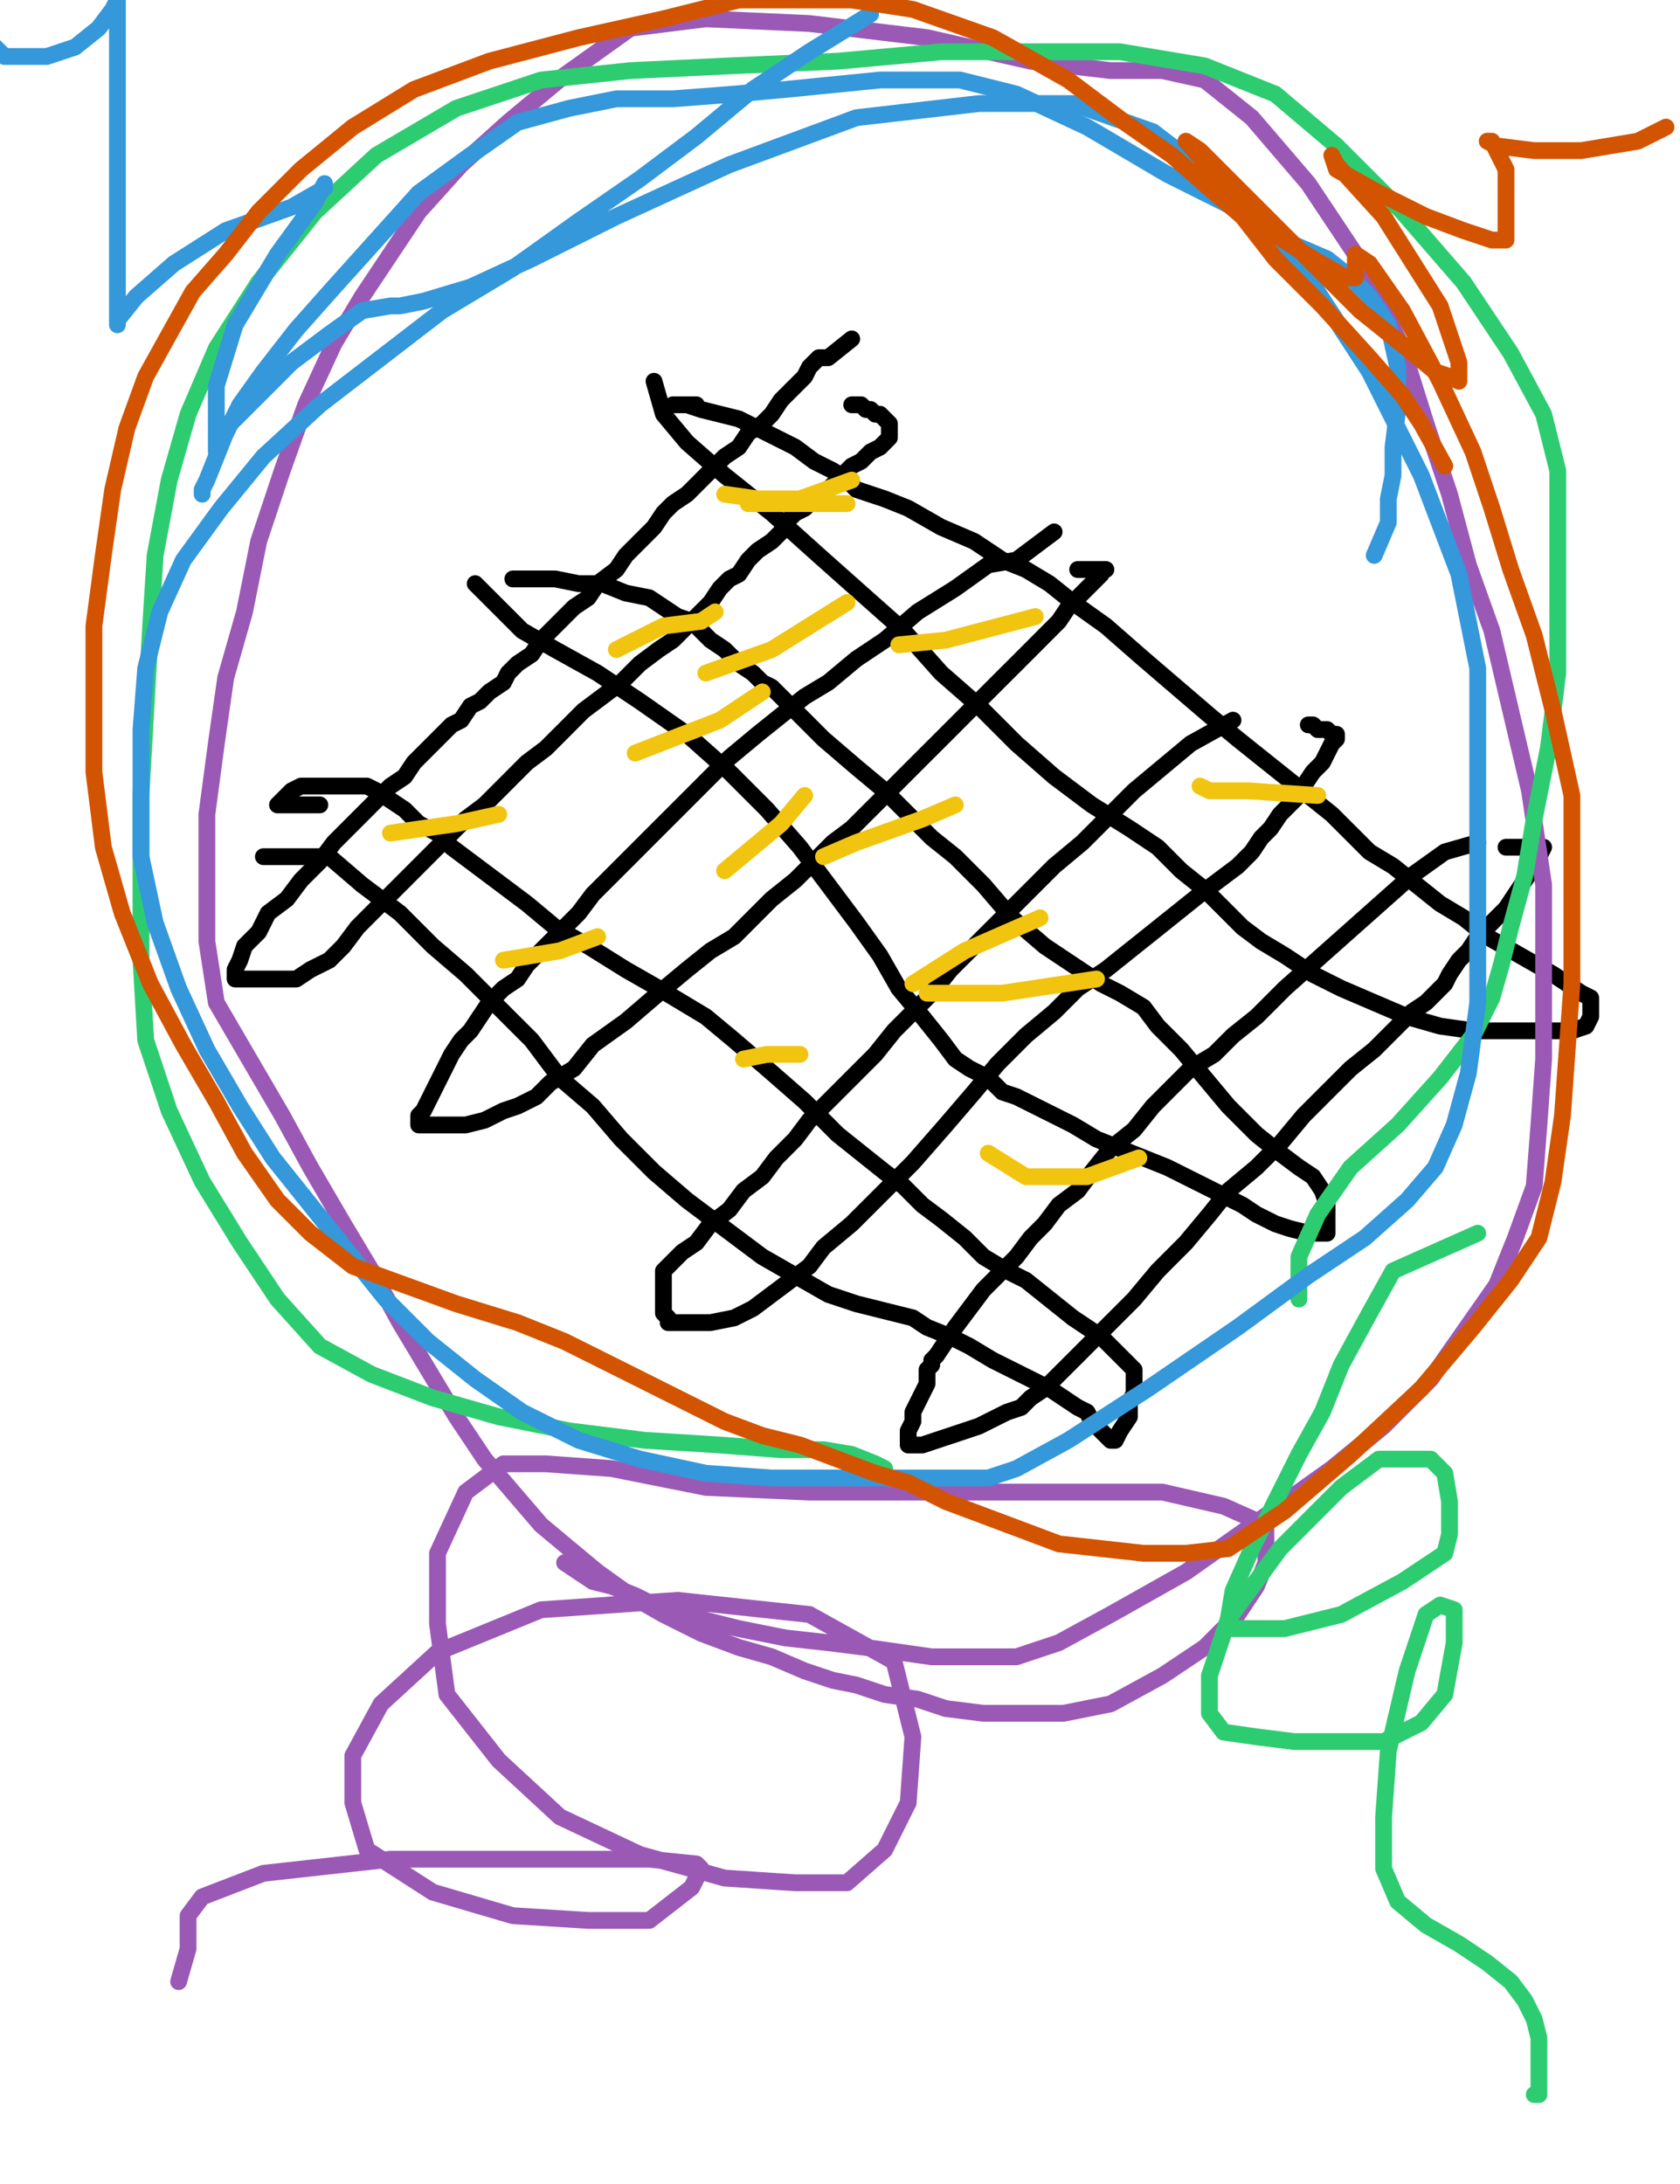 <?xml version="1.0" encoding="utf-8" ?>
<svg baseProfile="full" height="520" version="1.1" width="400" xmlns="http://www.w3.org/2000/svg" xmlns:ev="http://www.w3.org/2001/xml-events" xmlns:xlink="http://www.w3.org/1999/xlink"><defs><style type="text/css"><![CDATA[.path {fill: none; stroke-linejoin: round; stroke-linecap: round;}]]></style></defs><path class="path" d="M 202.79 80.69 L 197.19 85.17 L 194.95 85.17 L 192.71 87.41 L 191.59 89.66 L 188.22 93.02 L 185.98 95.26 L 183.74 98.62 L 181.50 100.86 L 178.14 103.10 L 175.90 106.47 L 172.53 108.71 L 170.29 110.95 L 168.05 113.19 L 165.81 115.43 L 163.57 117.67 L 160.21 119.91 L 157.96 122.16 L 155.72 125.52 L 152.36 128.88 L 149.00 132.24 L 146.76 135.60 L 142.28 138.97 L 140.03 142.33 L 136.67 144.57 L 134.43 146.81 L 131.07 150.17 L 128.83 152.41 L 126.59 155.78 L 123.22 158.02 L 120.98 160.26 L 119.86 162.50 L 116.50 164.74 L 114.26 166.98 L 112.02 168.10 L 109.78 171.47 L 107.53 172.59 L 105.29 174.83 L 103.05 177.07 L 100.81 179.31 L 98.57 181.55 L 96.33 184.91 L 92.96 187.16 L 90.72 189.40 L 87.36 192.76 L 84.00 196.12 L 79.52 200.60 L 76.15 205.09 L 71.67 209.57 L 68.31 214.05 L 63.83 217.41 L 61.59 221.90 L 58.22 225.26 L 57.10 228.62 L 55.98 230.86 L 55.98 231.98 L 55.98 233.10 L 57.10 233.10 L 59.34 233.10 L 60.46 233.10 L 61.59 233.10 L 63.83 233.10 L 64.95 233.10 L 67.19 233.10 L 68.31 233.10 L 70.55 233.10 L 73.91 230.86 L 78.40 228.62 L 81.76 225.26 L 85.12 220.78 L 88.48 217.41 L 91.84 214.05 L 95.21 210.69 L 98.57 207.33 L 103.05 202.84 L 106.41 199.48 L 110.90 195.00 L 115.38 191.64 L 118.74 188.28 L 122.10 184.91 L 125.46 181.55 L 129.95 178.19 L 134.43 173.71 L 138.91 169.22 L 143.40 165.86 L 147.88 162.50 L 152.36 158.02 L 156.84 154.66 L 160.21 152.41 L 163.57 149.05 L 166.93 145.69 L 169.17 143.45 L 171.41 140.09 L 173.65 137.84 L 175.90 136.72 L 178.14 133.36 L 180.38 131.12 L 183.74 128.88 L 185.98 126.64 L 187.10 124.40 L 189.34 122.16 L 191.59 121.03 L 193.83 118.79 L 196.07 117.67 L 198.31 115.43 L 200.55 113.19 L 202.79 110.95 L 205.03 109.83 L 207.28 107.59 L 209.52 106.47 L 210.64 105.34 L 211.76 104.22 L 211.76 103.10 L 211.76 101.98 L 211.76 100.86 L 210.64 99.74 L 209.52 98.62 L 208.40 98.62 L 207.28 97.50 L 206.15 97.50 L 205.03 96.38 L 203.91 96.38 L 202.79 96.38" stroke="#000000" stroke-width="4" /><path class="path" d="M 250.98 126.64 L 242.02 133.36 L 235.29 134.48 L 227.45 140.09 L 218.48 145.69 L 210.64 152.41 L 203.91 156.90 L 197.19 162.50 L 191.59 165.86 L 185.98 170.34 L 180.38 174.83 L 173.65 180.43 L 168.05 186.03 L 161.33 192.76 L 155.72 198.36 L 150.12 203.97 L 145.64 208.45 L 141.15 212.93 L 137.79 217.41 L 133.31 221.90 L 128.83 226.38 L 125.46 229.74 L 123.22 233.10 L 119.86 235.34 L 116.50 238.71 L 114.26 242.07 L 112.02 245.43 L 109.78 247.67 L 107.53 251.03 L 106.41 253.28 L 105.29 255.52 L 104.17 257.76 L 103.05 260.00 L 101.93 262.24 L 100.81 264.48 L 99.69 265.60 L 99.69 266.72 L 99.69 267.84 L 101.93 267.84 L 104.17 267.84 L 107.53 267.84 L 110.90 267.84 L 115.38 266.72 L 119.86 264.48 L 123.22 263.36 L 127.71 261.12 L 131.07 257.76 L 136.67 254.40 L 141.15 248.79 L 149.00 243.19 L 156.84 236.47 L 163.57 230.86 L 169.17 226.38 L 174.78 223.02 L 179.26 218.53 L 183.74 214.05 L 189.34 209.57 L 193.83 205.09 L 198.31 200.60 L 202.79 197.24 L 206.15 193.88 L 209.52 190.52 L 211.76 188.28 L 215.12 184.91 L 217.36 182.67 L 220.72 179.31 L 224.09 175.95 L 226.33 173.71 L 229.69 170.34 L 233.05 166.98 L 235.29 164.74 L 238.65 161.38 L 242.02 158.02 L 245.38 154.66 L 248.74 151.29 L 252.10 147.93 L 254.34 144.57 L 256.59 142.33 L 259.95 138.97 L 262.19 136.72 L 262.19 135.60 L 263.31 135.60 L 262.19 135.60 L 261.07 135.60 L 259.95 135.60 L 258.83 135.60 L 257.71 135.60 L 256.59 135.60" stroke="#000000" stroke-width="4" /><path class="path" d="M 293.57 171.47 L 283.48 177.07 L 276.76 182.67 L 270.03 188.28 L 263.31 195.00 L 257.71 200.60 L 250.98 206.21 L 244.26 212.93 L 237.53 219.66 L 231.93 225.26 L 226.33 230.86 L 221.84 236.47 L 217.36 240.95 L 212.88 245.43 L 208.40 251.03 L 202.79 256.64 L 198.31 261.12 L 192.71 266.72 L 189.34 271.21 L 184.86 275.69 L 181.50 280.17 L 177.02 283.53 L 173.65 288.02 L 169.17 291.38 L 165.81 295.86 L 162.45 298.10 L 160.21 300.34 L 159.09 301.47 L 157.96 302.59 L 157.96 303.71 L 157.96 304.83 L 157.96 305.95 L 157.96 308.19 L 157.96 310.43 L 157.96 311.55 L 157.96 312.67 L 159.09 313.79 L 159.09 314.91 L 161.33 314.91 L 164.69 314.91 L 169.17 314.91 L 174.78 313.79 L 179.26 311.55 L 183.74 308.19 L 188.22 304.83 L 192.71 301.47 L 196.07 296.98 L 202.79 291.38 L 209.52 284.66 L 217.36 276.81 L 225.21 267.84 L 231.93 260.00 L 237.53 253.28 L 244.26 246.55 L 250.98 240.95 L 256.59 235.34 L 263.31 230.86 L 268.91 226.38 L 274.52 221.90 L 280.12 217.41 L 285.72 212.93 L 290.21 209.57 L 294.69 206.21 L 298.05 202.84 L 300.29 199.48 L 302.53 197.24 L 304.78 193.88 L 307.02 191.64 L 309.26 189.40 L 310.38 187.16 L 312.62 183.79 L 314.86 181.55 L 315.98 179.31 L 317.10 177.07 L 318.22 175.95 L 318.22 174.83 L 317.10 174.83 L 315.98 173.71 L 314.86 173.71 L 313.74 173.71 L 312.62 172.59 L 311.50 172.59" stroke="#000000" stroke-width="4" /><path class="path" d="M 351.84 200.60 L 344.00 202.84 L 336.15 208.45 L 326.07 217.41 L 315.98 226.38 L 305.90 235.34 L 299.17 242.07 L 293.57 246.55 L 289.09 251.03 L 283.48 254.40 L 279.00 258.88 L 274.52 263.36 L 270.03 268.97 L 264.43 273.45 L 259.95 279.05 L 256.59 283.53 L 252.10 286.90 L 248.74 291.38 L 245.38 294.74 L 242.02 299.22 L 238.65 302.59 L 234.17 307.07 L 230.81 311.55 L 227.45 316.03 L 225.21 319.40 L 222.96 322.76 L 221.84 323.88 L 221.84 325.00 L 220.72 326.12 L 220.72 328.36 L 220.72 329.48 L 219.60 331.72 L 218.48 333.97 L 217.36 336.21 L 217.36 338.45 L 216.24 340.69 L 216.24 341.81 L 216.24 342.93 L 216.24 344.05 L 217.36 344.05 L 219.60 344.05 L 222.96 342.93 L 226.33 341.81 L 229.69 340.69 L 233.05 339.57 L 235.29 338.45 L 237.53 337.33 L 239.78 336.21 L 243.14 335.09 L 245.38 332.84 L 248.74 330.60 L 252.10 327.24 L 256.59 322.76 L 263.31 316.03 L 270.03 309.31 L 275.64 302.59 L 282.36 295.86 L 287.96 289.14 L 292.45 283.53 L 299.17 277.93 L 304.78 272.33 L 310.38 265.60 L 315.98 260.00 L 321.59 254.40 L 327.19 249.91 L 331.67 245.43 L 336.15 240.95 L 339.52 238.71 L 341.76 236.47 L 344.00 234.22 L 345.12 231.98 L 347.36 228.62 L 349.60 226.38 L 351.84 223.02 L 355.21 219.66 L 358.57 216.29 L 360.81 212.93 L 363.05 209.57 L 365.29 206.21 L 366.41 203.97 L 367.53 201.72 L 366.41 201.72 L 365.29 201.72 L 363.05 201.72 L 361.93 201.72 L 360.81 201.72 L 359.69 201.72 L 358.57 201.72" stroke="#000000" stroke-width="4" /><path class="path" d="M 62.71 203.97 L 78.40 203.97 L 86.24 210.69 L 95.21 217.41 L 103.05 225.26 L 110.90 231.98 L 118.74 239.83 L 126.59 247.67 L 133.31 256.64 L 141.15 263.36 L 147.88 271.21 L 155.72 279.05 L 163.57 285.78 L 172.53 292.50 L 181.50 299.22 L 189.34 303.71 L 197.19 308.19 L 203.91 310.43 L 208.40 311.55 L 212.88 312.67 L 217.36 313.79 L 220.72 316.03 L 226.33 318.28 L 230.81 320.52 L 236.41 323.88 L 240.90 326.12 L 245.38 328.36 L 249.86 330.60 L 253.22 332.84 L 256.59 335.09 L 258.83 336.21 L 259.95 338.45 L 262.19 340.69 L 263.31 341.81 L 264.43 342.93 L 265.55 342.93 L 266.67 340.69 L 268.91 337.33 L 268.91 333.97 L 270.03 331.72 L 270.03 329.48 L 270.03 328.36 L 270.03 326.12 L 266.67 322.76 L 262.19 318.28 L 255.46 313.79 L 249.86 309.31 L 244.26 304.83 L 239.78 302.59 L 234.17 299.22 L 229.69 294.74 L 224.09 290.26 L 219.60 286.90 L 215.12 282.41 L 210.64 279.05 L 205.03 274.57 L 199.43 270.09 L 191.59 262.24 L 182.62 254.40 L 174.78 247.67 L 168.05 242.07 L 162.45 238.71 L 156.84 235.34 L 149.00 230.86 L 140.03 225.26 L 132.19 220.78 L 125.46 215.17 L 120.98 211.81 L 116.50 208.45 L 112.02 205.09 L 107.53 201.72 L 104.17 198.36 L 99.69 196.12 L 96.33 192.76 L 92.96 190.52 L 89.60 188.28 L 87.36 187.16 L 86.24 187.16 L 84.00 187.16 L 80.64 187.16 L 78.40 187.16 L 75.03 187.16 L 71.67 187.16 L 69.43 188.28 L 67.19 190.52 L 66.07 191.64 L 68.31 191.64 L 71.67 191.64 L 75.03 191.64 L 76.15 191.64" stroke="#000000" stroke-width="4" /><path class="path" d="M 113.14 138.97 L 120.98 146.81 L 124.34 150.17 L 132.19 154.66 L 142.28 160.26 L 152.36 166.98 L 163.57 174.83 L 173.65 183.79 L 182.62 192.76 L 190.46 201.72 L 197.19 210.69 L 203.91 219.66 L 209.52 227.50 L 214.00 235.34 L 219.60 242.07 L 224.09 247.67 L 227.45 252.16 L 230.81 254.40 L 235.29 256.64 L 238.65 260.00 L 242.02 261.12 L 246.50 263.36 L 250.98 265.60 L 255.46 267.84 L 261.07 271.21 L 266.67 273.45 L 272.28 275.69 L 277.88 277.93 L 282.36 280.17 L 286.84 282.41 L 291.33 284.66 L 295.81 286.90 L 299.17 289.14 L 303.65 291.38 L 307.02 292.50 L 311.50 293.62 L 314.86 293.62 L 315.98 293.62 L 315.98 292.50 L 315.98 290.26 L 315.98 286.90 L 314.86 283.53 L 312.62 280.17 L 309.26 277.93 L 304.78 274.57 L 299.17 270.09 L 292.45 263.36 L 286.84 256.64 L 281.24 249.91 L 275.64 244.31 L 272.28 239.83 L 266.67 236.47 L 262.19 234.22 L 255.46 229.74 L 248.74 225.26 L 240.90 218.53 L 234.17 210.69 L 227.45 203.97 L 221.84 199.48 L 218.48 196.12 L 215.12 192.76 L 210.64 188.28 L 203.91 182.67 L 196.07 175.95 L 190.46 170.34 L 185.98 165.86 L 183.74 163.62 L 181.50 162.50 L 179.26 160.26 L 175.90 158.02 L 172.53 154.66 L 169.17 152.41 L 166.93 150.17 L 164.69 147.93 L 161.33 146.81 L 157.96 144.57 L 154.60 142.33 L 149.00 141.21 L 143.40 138.97 L 137.79 138.97 L 132.19 137.84 L 127.71 137.84 L 123.22 137.84 L 122.10 137.84 L 123.22 137.84 L 125.46 137.84 L 127.71 137.84" stroke="#000000" stroke-width="4" /><path class="path" d="M 155.72 90.78 L 157.96 98.62 L 163.57 105.34 L 172.53 113.19 L 183.74 122.16 L 194.95 132.24 L 205.03 141.21 L 215.12 150.17 L 224.09 160.26 L 233.05 168.10 L 242.02 177.07 L 250.98 184.91 L 259.95 191.64 L 268.91 197.24 L 275.64 201.72 L 281.24 207.33 L 286.84 211.81 L 291.33 216.29 L 295.81 220.78 L 300.29 224.14 L 305.90 227.50 L 312.62 231.98 L 319.34 235.34 L 327.19 238.71 L 335.03 242.07 L 342.88 244.31 L 350.72 245.43 L 355.21 245.43 L 358.57 245.43 L 360.81 245.43 L 363.05 245.43 L 365.29 245.43 L 368.65 245.43 L 370.90 245.43 L 374.26 245.43 L 377.62 244.31 L 378.74 242.07 L 378.74 239.83 L 378.74 237.59 L 376.50 236.47 L 369.78 231.98 L 361.93 227.50 L 354.09 223.02 L 348.48 218.53 L 342.88 215.17 L 337.28 210.69 L 331.67 206.21 L 326.07 202.84 L 321.59 198.36 L 317.10 193.88 L 311.50 189.40 L 305.90 184.91 L 300.29 180.43 L 294.69 175.95 L 287.96 170.34 L 280.12 163.62 L 272.28 156.90 L 263.31 149.05 L 255.46 143.45 L 249.86 138.97 L 244.26 135.60 L 238.65 133.36 L 231.93 128.88 L 224.09 125.52 L 216.24 121.03 L 210.64 118.79 L 207.28 117.67 L 203.91 116.55 L 201.67 114.31 L 198.31 112.07 L 193.83 109.83 L 189.34 106.47 L 184.86 104.22 L 180.38 101.98 L 175.90 99.74 L 171.41 98.62 L 166.93 97.50 L 163.57 96.38 L 160.21 96.38 L 165.81 96.38" stroke="#000000" stroke-width="4" /><path class="path" d="M 172.53 114.31" stroke="#f1c40f" stroke-width="4" /><path class="path" d="M 178.14 119.91 L 184.86 119.91 L 196.07 119.91 L 201.67 119.91" stroke="#f1c40f" stroke-width="4" /><path class="path" d="M 172.53 117.67 L 180.38 118.79 L 190.46 118.79 L 202.79 114.31" stroke="#f1c40f" stroke-width="4" /><path class="path" d="M 147.88 149.05" stroke="#f1c40f" stroke-width="4" /><path class="path" d="M 149.00 149.05" stroke="#f1c40f" stroke-width="4" /><path class="path" d="M 146.76 154.66 L 157.96 149.05 L 166.93 147.93 L 170.29 145.69" stroke="#f1c40f" stroke-width="4" /><path class="path" d="M 117.62 181.55" stroke="#f1c40f" stroke-width="4" /><path class="path" d="M 117.62 181.55" stroke="#f1c40f" stroke-width="4" /><path class="path" d="M 92.96 198.36 L 108.65 196.12 L 118.74 193.88" stroke="#f1c40f" stroke-width="4" /><path class="path" d="M 119.86 228.62 L 133.31 226.38 L 142.28 223.02" stroke="#f1c40f" stroke-width="4" /><path class="path" d="M 172.53 207.33 L 185.98 196.12 L 191.59 189.40" stroke="#f1c40f" stroke-width="4" /><path class="path" d="M 151.24 179.31 L 171.41 171.47 L 181.50 164.74" stroke="#f1c40f" stroke-width="4" /><path class="path" d="M 168.05 160.26 L 183.74 154.66 L 201.67 143.45" stroke="#f1c40f" stroke-width="4" /><path class="path" d="M 214.00 153.53 L 225.21 152.41 L 246.50 146.81" stroke="#f1c40f" stroke-width="4" /><path class="path" d="M 196.07 203.97 L 203.91 200.60 L 219.60 195.00 L 227.45 191.64" stroke="#f1c40f" stroke-width="4" /><path class="path" d="M 177.02 252.16 L 182.62 251.03 L 190.46 251.03" stroke="#f1c40f" stroke-width="4" /><path class="path" d="M 219.60 261.12" stroke="#f1c40f" stroke-width="4" /><path class="path" d="M 219.60 261.12" stroke="#f1c40f" stroke-width="4" /><path class="path" d="M 217.36 234.22 L 229.69 226.38 L 247.62 218.53" stroke="#f1c40f" stroke-width="4" /><path class="path" d="M 256.59 177.07" stroke="#f1c40f" stroke-width="4" /><path class="path" d="M 257.71 178.19" stroke="#f1c40f" stroke-width="4" /><path class="path" d="M 286.84 172.59" stroke="#f1c40f" stroke-width="4" /><path class="path" d="M 287.96 172.59" stroke="#f1c40f" stroke-width="4" /><path class="path" d="M 220.72 236.47 L 238.65 236.47 L 261.07 233.10" stroke="#f1c40f" stroke-width="4" /><path class="path" d="M 235.29 274.57 L 244.26 280.17 L 258.83 280.17 L 271.15 275.69" stroke="#f1c40f" stroke-width="4" /><path class="path" d="M 280.12 274.57" stroke="#f1c40f" stroke-width="4" /><path class="path" d="M 281.24 275.69" stroke="#f1c40f" stroke-width="4" /><path class="path" d="M 293.57 216.29" stroke="#f1c40f" stroke-width="4" /><path class="path" d="M 293.57 217.41" stroke="#f1c40f" stroke-width="4" /><path class="path" d="M 285.72 187.16 L 287.96 188.28 L 296.93 188.28 L 313.74 189.40" stroke="#f1c40f" stroke-width="4" /><path class="path" d="M 309.26 203.97" stroke="#f1c40f" stroke-width="4" /><path class="path" d="M 309.26 203.97" stroke="#f1c40f" stroke-width="4" /><path class="path" d="M 303.65 223.02" stroke="#f1c40f" stroke-width="4" /><path class="path" d="M 304.78 224.14" stroke="#f1c40f" stroke-width="4" /><path class="path" d="M 295.81 263.36" stroke="#f1c40f" stroke-width="4" /><path class="path" d="M 296.93 263.36" stroke="#f1c40f" stroke-width="4" /><path class="path" d="M 218.48 276.81" stroke="#f1c40f" stroke-width="4" /><path class="path" d="M 219.60 276.81" stroke="#f1c40f" stroke-width="4" /><path class="path" d="M 168.05 263.36" stroke="#f1c40f" stroke-width="4" /><path class="path" d="M 168.05 264.48" stroke="#f1c40f" stroke-width="4" /><path class="path" d="M 240.90 375.43" stroke="#9b59b6" stroke-width="4" /><path class="path" d="M 134.43 372.07 L 141.15 376.55 L 145.64 377.67 L 151.24 379.91 L 157.96 383.28 L 166.93 385.52 L 175.90 387.76 L 187.10 390.00 L 197.19 391.12 L 206.15 392.24 L 214.00 393.36 L 221.84 394.48 L 227.45 394.48 L 235.29 394.48 L 242.02 394.48 L 252.10 391.12 L 264.43 384.40 L 282.36 374.31 L 301.41 360.86 L 317.10 349.66 L 329.43 339.57 L 340.64 328.36 L 348.48 317.16 L 356.33 305.95 L 360.81 294.74 L 365.29 282.41 L 366.41 267.84 L 367.53 252.16 L 367.53 231.98 L 367.53 210.69 L 364.17 188.28 L 359.69 169.22 L 355.21 150.17 L 349.60 134.48 L 345.12 117.67 L 339.52 100.86 L 333.91 82.93 L 324.95 63.88 L 311.50 43.71 L 298.05 28.02 L 286.84 19.05 L 276.76 16.81 L 264.43 16.81 L 245.38 14.57 L 220.72 8.97 L 192.71 5.60 L 168.05 4.48 L 150.12 6.72 L 134.43 17.93 L 120.98 29.14 L 109.78 39.22 L 99.69 50.43 L 92.96 60.52 L 86.24 70.60 L 79.52 81.81 L 72.79 96.38 L 67.19 112.07 L 61.59 128.88 L 58.22 145.69 L 53.74 161.38 L 51.50 177.07 L 49.26 193.88 L 49.26 208.45 L 49.26 224.14 L 51.50 238.71 L 59.34 252.16 L 67.19 265.60 L 73.91 277.93 L 81.76 291.38 L 88.48 302.59 L 95.21 314.91 L 101.93 326.12 L 108.65 337.33 L 115.38 347.41 L 122.10 355.26 L 128.83 363.10 L 135.55 368.71 L 142.28 374.31 L 150.12 379.91 L 157.96 384.40 L 166.93 388.88 L 175.90 392.24 L 183.74 394.48 L 191.59 397.84 L 198.31 400.09 L 203.91 401.21 L 210.64 403.45 L 218.48 404.57 L 225.21 406.81 L 234.17 407.93 L 243.14 407.93 L 253.22 407.93 L 264.43 405.69 L 276.76 398.97 L 286.84 392.24 L 294.69 384.40 L 299.17 377.67 L 301.41 372.07 L 301.41 367.59 L 301.41 363.10 L 291.33 358.62 L 276.76 355.26 L 258.83 355.26 L 238.65 355.26 L 217.36 355.26 L 192.71 355.26 L 168.05 354.14 L 145.64 349.66 L 129.95 348.53 L 119.86 348.53 L 110.90 355.26 L 104.17 369.83 L 104.17 386.64 L 106.41 403.45 L 118.74 419.14 L 133.31 432.59 L 152.36 441.55 L 172.53 447.16 L 189.34 448.28 L 201.67 448.28 L 210.64 440.43 L 216.24 429.22 L 217.36 413.53 L 212.88 395.60 L 192.71 384.40 L 161.33 381.03 L 128.83 383.28 L 104.17 393.36 L 90.72 405.69 L 84.00 418.02 L 84.00 429.22 L 87.36 440.43 L 103.05 450.52 L 122.10 456.12 L 140.03 457.24 L 154.60 457.24 L 164.69 449.40 L 166.93 444.91 L 165.81 443.79 L 154.60 442.67 L 127.71 442.67 L 92.96 442.67 L 62.71 446.03 L 48.14 451.64 L 44.78 456.12 L 44.78 458.36 L 44.78 460.60 L 44.78 463.97 L 42.53 471.81" stroke="#9b59b6" stroke-width="4" /><path class="path" d="M 351.84 293.62 L 331.67 302.59 L 326.07 312.67 L 319.34 325.00 L 314.86 336.21 L 309.26 346.29 L 303.65 357.50 L 298.05 368.71 L 293.57 378.79 L 292.45 385.52 L 292.45 387.76 L 296.93 387.76 L 305.90 387.76 L 319.34 384.40 L 333.91 376.55 L 344.00 369.83 L 345.12 365.34 L 345.12 357.50 L 344.00 350.78 L 340.64 347.41 L 337.28 347.41 L 333.91 347.41 L 328.31 347.41 L 319.34 354.14 L 304.78 368.71 L 292.45 385.52 L 287.96 398.97 L 287.96 407.93 L 291.33 412.41 L 299.17 413.53 L 308.14 414.66 L 318.22 414.66 L 329.43 414.66 L 338.40 410.17 L 344.00 403.45 L 346.24 391.12 L 346.24 383.28 L 342.88 382.16 L 339.52 384.40 L 335.03 397.84 L 330.55 416.90 L 329.43 432.59 L 329.43 444.91 L 332.79 452.76 L 339.52 458.36 L 347.36 462.84 L 354.09 467.33 L 359.69 471.81 L 363.05 476.29 L 365.29 480.78 L 366.41 485.26 L 366.41 490.86 L 366.41 496.47 L 366.41 498.71 L 365.29 498.71" stroke="#2ecc71" stroke-width="4" /><path class="path" d="M 309.26 309.31 L 309.26 299.22 L 313.74 289.14 L 321.59 277.93 L 332.79 267.84 L 342.88 256.64 L 350.72 246.55 L 355.21 237.59 L 357.45 229.74 L 359.69 220.78 L 363.05 208.45 L 365.29 195.00 L 368.65 178.19 L 370.90 160.26 L 370.90 142.33 L 370.90 126.64 L 370.90 112.07 L 367.53 98.62 L 359.69 84.05 L 348.48 67.24 L 333.91 50.43 L 318.22 34.74 L 303.65 22.41 L 286.84 15.69 L 266.67 12.33 L 245.38 12.33 L 224.09 12.33 L 199.43 14.57 L 173.65 15.69 L 150.12 16.81 L 128.83 19.05 L 108.65 25.78 L 89.60 36.98 L 75.03 50.43 L 61.59 67.24 L 51.50 82.93 L 44.78 98.62 L 40.29 114.31 L 36.93 132.24 L 35.81 150.17 L 34.69 169.22 L 33.57 189.40 L 33.57 209.57 L 33.57 228.62 L 34.69 247.67 L 40.29 264.48 L 48.14 281.29 L 57.10 295.86 L 66.07 309.31 L 76.15 320.52 L 88.48 327.24 L 103.05 332.84 L 118.74 337.33 L 135.55 340.69 L 153.48 342.93 L 171.41 344.05 L 185.98 345.17 L 196.07 345.17 L 202.79 346.29 L 208.40 348.53 L 210.64 349.66" stroke="#2ecc71" stroke-width="4" /><path class="path" d="M 327.19 132.24 L 330.55 124.40 L 330.55 118.79 L 331.67 113.19 L 331.67 106.47 L 332.79 97.50 L 332.79 87.41 L 330.55 77.33 L 326.07 70.60 L 321.59 66.12 L 315.98 61.64 L 308.14 58.28 L 295.81 50.43 L 277.88 41.47 L 258.83 30.26 L 242.02 22.41 L 228.57 19.05 L 218.48 19.05 L 209.52 19.05 L 198.31 20.17 L 187.10 21.29 L 174.78 22.41 L 160.21 23.53 L 146.76 23.53 L 135.55 25.78 L 123.22 29.14 L 112.02 36.98 L 99.69 45.95 L 89.60 57.16 L 79.52 68.36 L 70.55 78.45 L 62.71 88.53 L 57.10 96.38 L 53.74 103.10 L 51.50 108.71 L 49.26 114.31 L 48.14 116.55 L 48.14 117.67" stroke="#3498db" stroke-width="4" /><path class="path" d="M 207.28 3.36 L 192.71 12.33 L 179.26 21.29 L 165.81 32.50 L 152.36 42.59 L 137.79 52.67 L 122.10 63.88 L 105.29 73.97 L 90.72 85.17 L 76.15 96.38 L 62.71 108.71 L 52.62 121.03 L 43.65 133.36 L 38.05 145.69 L 34.69 159.14 L 33.57 173.71 L 33.57 188.28 L 33.57 203.97 L 36.93 219.66 L 42.53 235.34 L 49.26 249.91 L 57.10 263.36 L 64.95 275.69 L 73.91 286.90 L 82.88 298.10 L 91.84 309.31 L 101.93 319.40 L 113.14 328.36 L 124.34 336.21 L 137.79 342.93 L 152.36 347.41 L 168.05 350.78 L 183.74 351.90 L 198.31 351.90 L 211.76 351.90 L 221.84 351.90 L 228.57 351.90 L 235.29 351.90 L 242.02 349.66 L 254.34 342.93 L 273.40 330.60 L 294.69 316.03 L 311.50 303.71 L 324.95 294.74 L 335.03 285.78 L 341.76 277.93 L 346.24 267.84 L 349.60 255.52 L 351.84 238.71 L 351.84 220.78 L 351.84 200.60 L 351.84 179.31 L 351.84 159.14 L 347.36 136.72 L 338.40 113.19 L 326.07 88.53 L 311.50 66.12 L 293.57 45.95 L 274.52 31.38 L 255.46 24.66 L 233.05 24.66 L 203.91 28.02 L 173.65 39.22 L 146.76 51.55 L 126.59 61.64 L 112.02 68.36 L 100.81 71.72 L 95.21 72.84 L 94.09 72.84 L 92.96 72.84 L 86.24 73.97 L 78.40 79.57 L 69.43 86.29 L 61.59 94.14 L 54.86 100.86 L 52.62 105.34 L 51.50 107.59 L 51.50 101.98 L 51.50 91.90 L 55.98 77.33 L 66.07 60.52 L 75.03 48.19 L 77.28 43.71 L 77.28 44.83 L 69.43 49.31 L 53.74 54.91 L 41.41 62.76 L 32.45 70.60 L 27.96 76.21 L 27.96 77.33 L 27.96 75.09 L 27.96 65.00 L 27.96 49.31 L 27.96 30.26 L 27.96 11.21 L 27.96 1.12 L 27.96 0.00 L 26.84 2.24 L 23.48 6.72 L 17.88 11.21 L 11.15 13.45 L 5.55 13.45 L 1.07 13.45 L -3.41 8.97 L -5.66 5.60" stroke="#3498db" stroke-width="4" /><path class="path" d="M 312.62 71.72" stroke="#d35400" stroke-width="4" /><path class="path" d="M 344.00 110.95 L 338.40 100.86 L 333.91 94.14 L 326.07 85.17 L 314.86 72.84 L 303.65 61.64 L 295.81 51.55 L 287.96 44.83 L 279.00 36.98 L 267.79 29.14 L 254.34 19.05 L 236.41 8.97 L 217.36 2.24 L 202.79 0.00 L 190.46 0.00 L 175.90 0.00 L 157.96 4.48 L 137.79 8.97 L 116.50 14.57 L 98.57 21.29 L 84.00 30.26 L 71.67 40.34 L 61.59 50.43 L 53.74 60.52 L 45.90 69.48 L 40.29 79.57 L 34.69 89.66 L 30.21 101.98 L 26.84 116.55 L 24.60 132.24 L 22.36 149.05 L 22.36 165.86 L 22.36 183.79 L 24.60 201.72 L 29.09 217.41 L 35.81 234.22 L 43.65 248.79 L 51.50 262.24 L 58.22 274.57 L 66.07 285.78 L 73.91 293.62 L 84.00 301.47 L 96.33 305.95 L 108.65 310.43 L 123.22 314.91 L 134.43 319.40 L 145.64 325.00 L 154.60 329.48 L 163.57 333.97 L 172.53 338.45 L 181.50 341.81 L 190.46 344.05 L 199.43 347.41 L 208.40 350.78 L 216.24 353.02 L 225.21 357.50 L 234.17 360.86 L 243.14 364.22 L 252.10 367.59 L 262.19 368.71 L 272.28 369.83 L 282.36 369.83 L 292.45 368.71 L 305.90 359.74 L 321.59 346.29 L 338.40 330.60 L 350.72 316.03 L 359.69 304.83 L 366.41 294.74 L 369.78 281.29 L 372.02 265.60 L 373.14 249.91 L 374.26 234.22 L 374.26 219.66 L 374.26 205.09 L 374.26 189.40 L 369.78 169.22 L 365.29 151.29 L 359.69 135.60 L 355.21 121.03 L 350.72 107.59 L 342.88 90.78 L 333.91 73.97 L 326.07 62.76 L 322.71 60.52 L 322.71 61.64 L 322.71 63.88 L 322.71 65.00 L 322.71 66.12 L 320.46 66.12 L 312.62 61.64 L 300.29 53.79 L 289.09 41.47 L 283.48 34.74 L 282.36 33.62 L 285.72 35.86 L 296.93 47.07 L 310.38 60.52 L 323.83 73.97 L 335.03 82.93 L 341.76 88.53 L 345.12 89.66 L 347.36 90.78 L 347.36 86.29 L 342.88 72.84 L 329.43 51.55 L 318.22 39.22 L 317.10 36.98 L 318.22 40.34 L 328.31 45.95 L 339.52 51.55 L 348.48 54.91 L 355.21 57.16 L 357.45 57.16 L 358.57 57.16 L 358.57 53.79 L 358.57 40.34 L 355.21 33.62 L 354.09 33.62 L 356.33 34.74 L 365.29 35.86 L 376.50 35.86 L 389.95 33.62 L 396.67 30.26" stroke="#d35400" stroke-width="4" /></svg>
